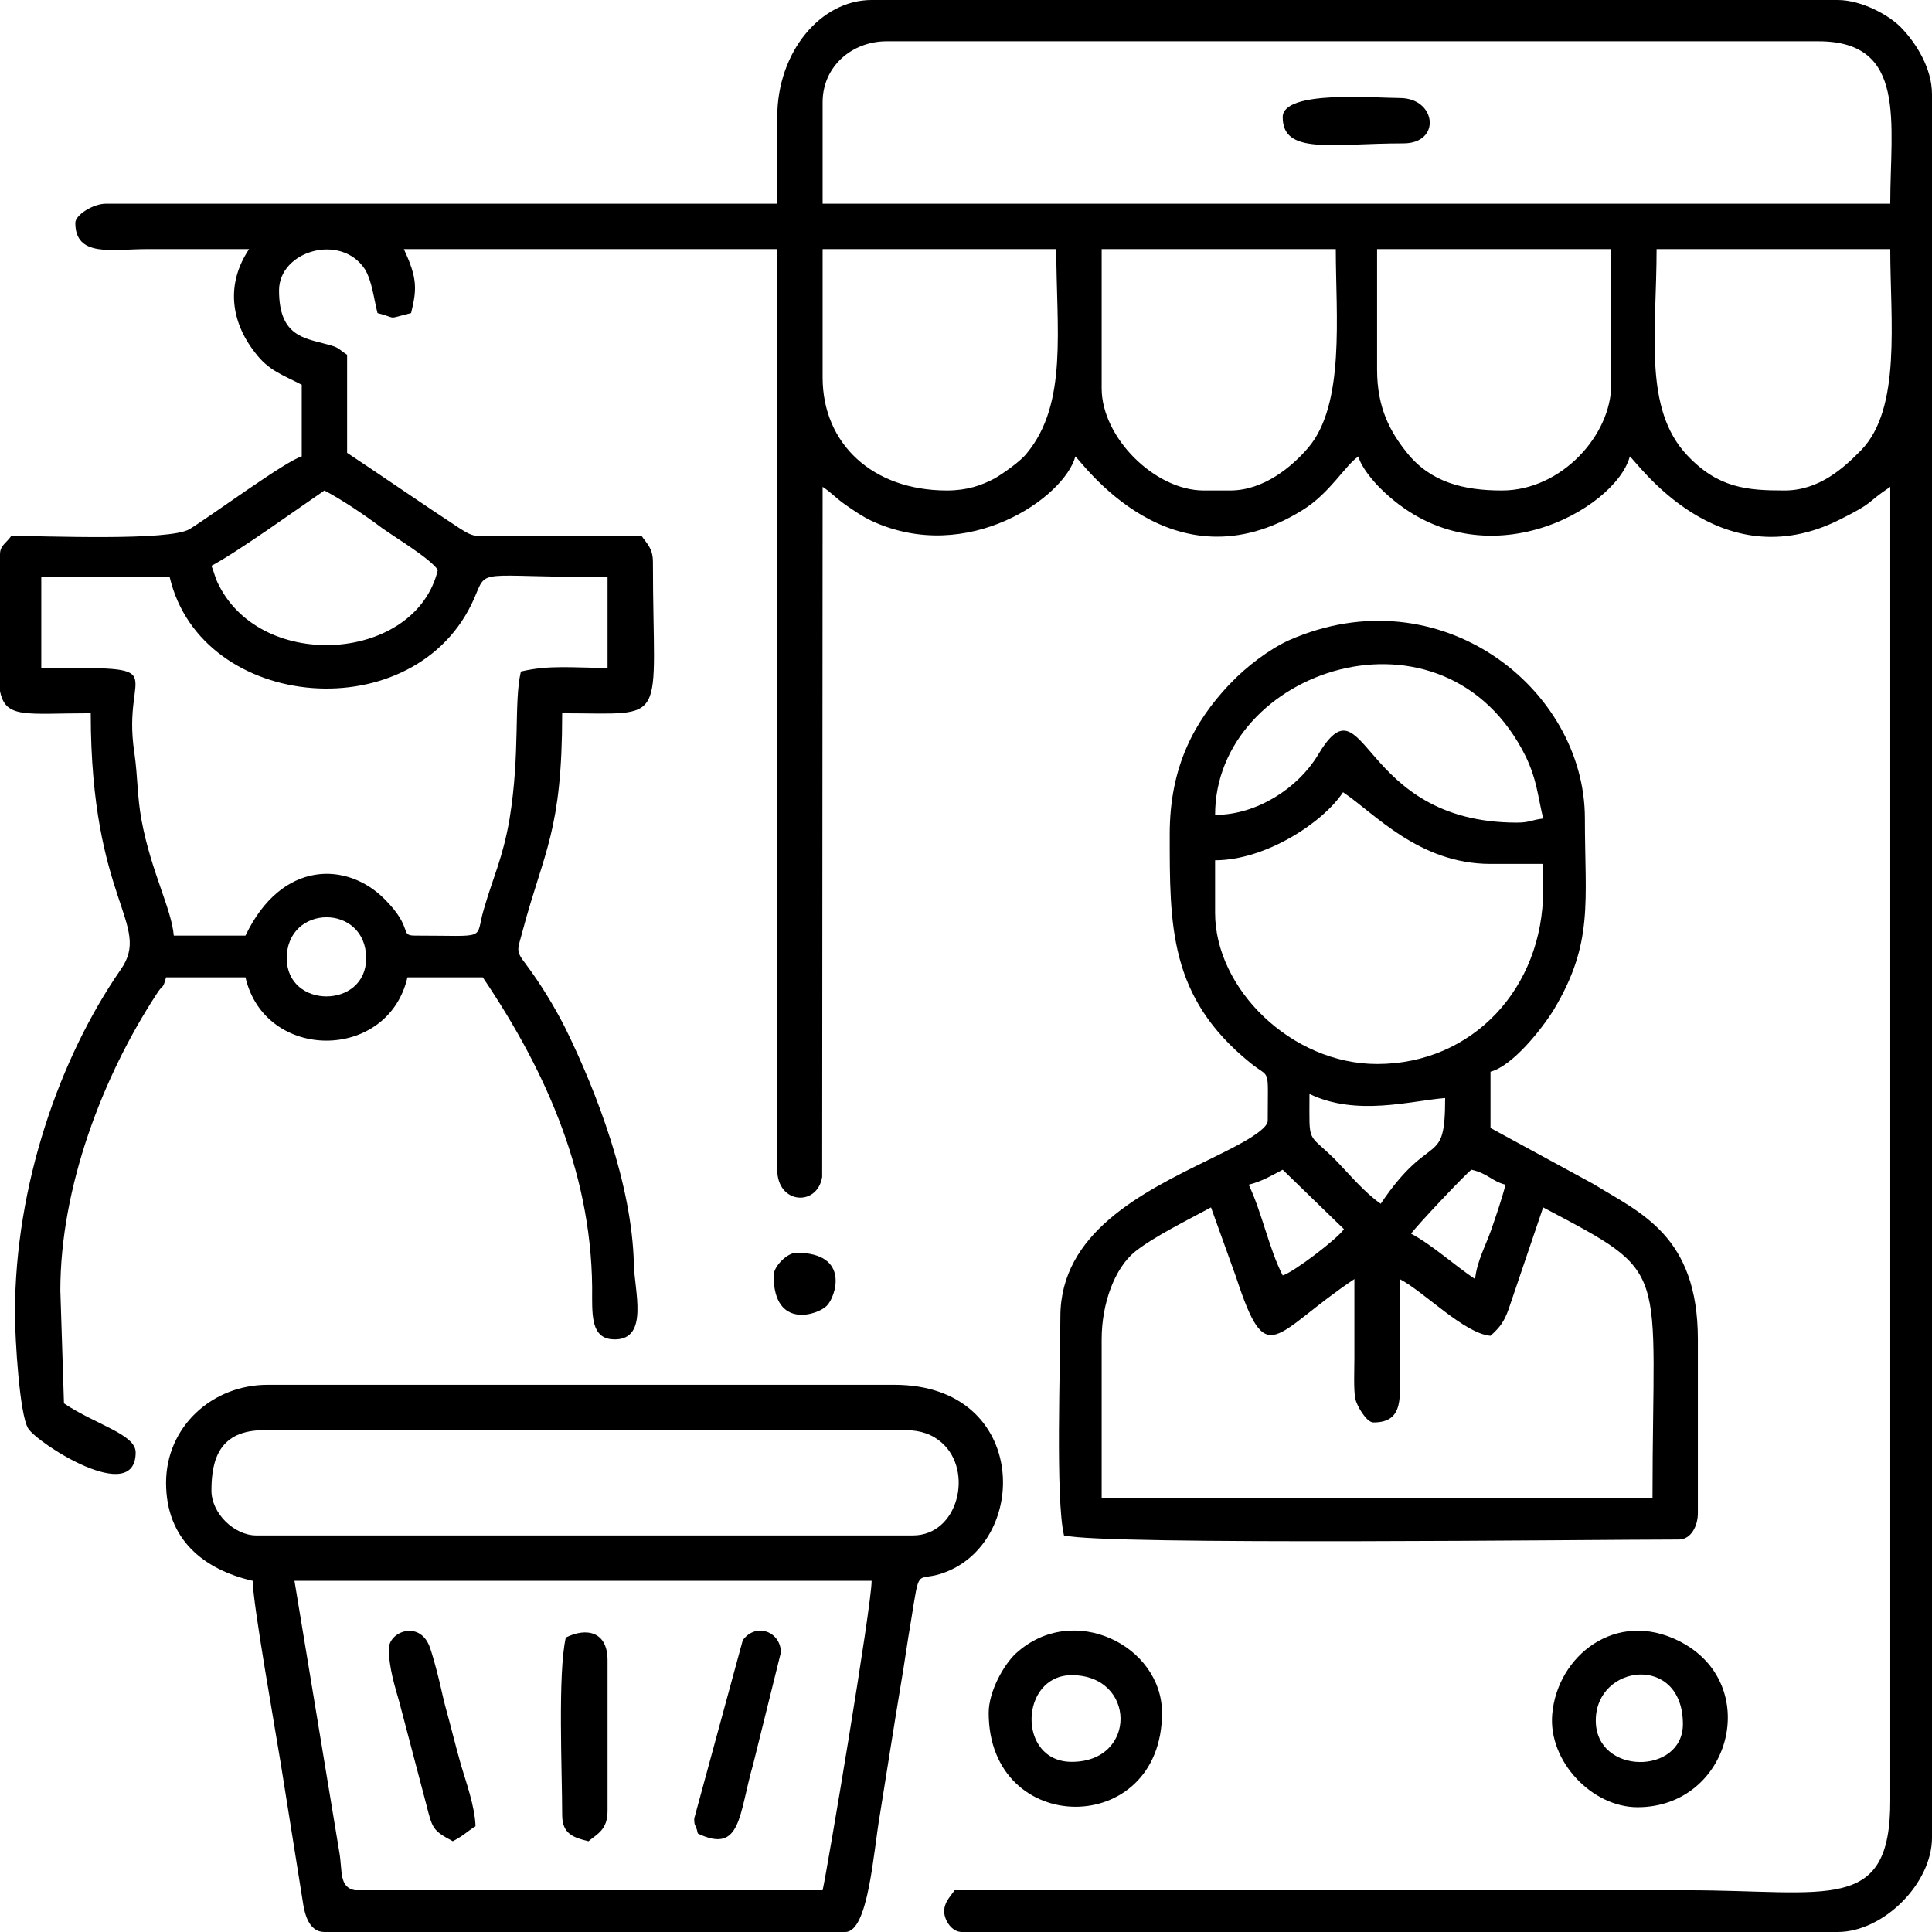 <?xml version="1.0" encoding="UTF-8"?>
<!DOCTYPE svg PUBLIC "-//W3C//DTD SVG 1.0//EN" "http://www.w3.org/TR/2001/REC-SVG-20010904/DTD/svg10.dtd">
<!-- Creator: CorelDRAW 2018 (64-Bit) -->
<svg xmlns="http://www.w3.org/2000/svg" xml:space="preserve" width="152px" height="152px" version="1.0" style="shape-rendering:geometricPrecision; text-rendering:geometricPrecision; image-rendering:optimizeQuality; fill-rule:evenodd; clip-rule:evenodd"
viewBox="0 0 42.58 42.58"
 xmlns:xlink="http://www.w3.org/1999/xlink">
 <defs>
  <style type="text/css">
   <![CDATA[
    .fil0 {fill:black}
   ]]>
  </style>
 </defs>
 <g id="Text">
  <g id="_2699035463376">
   <path class="fil0" d="M6.32 21.12c0,-1.2 1.75,-1.21 1.75,0 0,1.12 -1.75,1.12 -1.75,0zm-6.32 -5.89l0 -2.94 0 -0.07c0,-0.2 0.13,-0.24 0.25,-0.41 0.7,0 3.5,0.12 3.93,-0.15 0.46,-0.28 2.13,-1.51 2.47,-1.6l0 -1.58c-0.42,-0.22 -0.73,-0.31 -1.03,-0.71 -0.54,-0.69 -0.64,-1.52 -0.13,-2.28 -0.75,0 -1.5,0 -2.25,0 -0.77,0 -1.58,0.19 -1.58,-0.58 0,-0.17 0.39,-0.42 0.67,-0.42l14.8 0 0 -1.91c0,-1.44 0.96,-2.58 2.08,-2.58l21.29 0c0.53,0 1.16,0.34 1.43,0.64 0.3,0.32 0.65,0.86 0.65,1.44l0 38.42c0,1.01 -1.07,2.08 -2.08,2.08l-19.3 0c-0.23,0 -0.38,-0.26 -0.39,-0.43 -0.01,-0.22 0.12,-0.33 0.23,-0.49l16.13 0c3.13,0 4.5,0.53 4.49,-1.99l0 -28.94c-0.57,0.38 -0.31,0.32 -1.11,0.72 -2.68,1.35 -4.49,-1.3 -4.63,-1.39 -0.31,1.17 -3.32,2.88 -5.51,0.69 -0.16,-0.16 -0.42,-0.47 -0.47,-0.69 -0.28,0.18 -0.63,0.81 -1.23,1.18 -2.89,1.8 -4.89,-1.1 -5.01,-1.18 -0.24,0.9 -2.37,2.4 -4.49,1.42 -0.21,-0.1 -0.38,-0.22 -0.57,-0.35 -0.23,-0.16 -0.31,-0.27 -0.51,-0.4l-0.01 15.21c-0.11,0.66 -0.99,0.6 -0.99,-0.16l0 -20.29 -8.23 0c0.3,0.64 0.29,0.88 0.16,1.41 -0.57,0.14 -0.27,0.12 -0.74,0 -0.08,-0.31 -0.12,-0.71 -0.28,-0.97 -0.53,-0.8 -1.89,-0.4 -1.89,0.47 0,1.01 0.55,1.05 1.06,1.19 0.27,0.07 0.23,0.09 0.44,0.23l0 2.16c0.83,0.55 1.65,1.12 2.49,1.67 0.34,0.22 0.37,0.16 0.92,0.16l3.08 0c0.12,0.18 0.25,0.27 0.25,0.58 0,3.65 0.39,3.33 -2,3.33 0,2.6 -0.4,3.03 -0.87,4.79 -0.11,0.43 -0.17,0.43 0.07,0.74 0.32,0.43 0.61,0.9 0.86,1.39 0.71,1.44 1.48,3.47 1.52,5.22 0.01,0.58 0.34,1.66 -0.42,1.66 -0.47,0 -0.5,-0.41 -0.5,-0.91 0.04,-2.63 -0.99,-4.97 -2.41,-7.07l-1.66 0c-0.43,1.86 -3.14,1.86 -3.57,0l-1.75 0c-0.08,0.29 -0.06,0.13 -0.21,0.37 -1.19,1.82 -2.12,4.26 -2.12,6.53l0.08 2.49c0.7,0.47 1.58,0.68 1.58,1.08 0,1.2 -2.18,-0.21 -2.37,-0.53 -0.19,-0.31 -0.29,-1.98 -0.29,-2.54 0,-2.81 0.98,-5.62 2.33,-7.57 0.7,-1 -0.66,-1.48 -0.66,-5.65 -1.43,0 -1.88,0.13 -2,-0.49zm0.91 -2.51l2.83 0c0.7,2.98 5.44,3.38 6.71,0.47 0.3,-0.69 0.01,-0.47 2.94,-0.47l0 2c-0.76,0 -1.28,-0.07 -1.91,0.08 -0.16,0.68 -0.01,1.78 -0.25,3.25 -0.15,0.87 -0.36,1.27 -0.57,2 -0.2,0.68 0.13,0.57 -1.51,0.57 -0.36,0 -0.02,-0.15 -0.68,-0.81 -0.82,-0.82 -2.26,-0.86 -3.06,0.81l-1.58 0c-0.05,-0.59 -0.5,-1.41 -0.71,-2.54 -0.1,-0.54 -0.08,-0.94 -0.16,-1.5 -0.29,-1.9 0.98,-1.86 -2.05,-1.86l0 -2zm3.75 -0.25c0.6,-0.32 1.86,-1.23 2.49,-1.66 0.4,0.21 0.9,0.55 1.26,0.82 0.32,0.23 1.06,0.67 1.24,0.93 -0.48,2.02 -3.86,2.27 -4.83,0.33 -0.08,-0.15 -0.1,-0.28 -0.16,-0.42zm25.69 -4.32l0 -2.66 5.16 0 0 2.99c0,1.1 -1.09,2.33 -2.41,2.33 -0.84,0 -1.57,-0.18 -2.09,-0.83 -0.37,-0.46 -0.66,-0.99 -0.66,-1.83zm-9.48 2.66c-1.64,0 -2.74,-1.03 -2.74,-2.49l0 -2.83 5.15 0c0,1.76 0.26,3.4 -0.65,4.5 -0.13,0.17 -0.5,0.43 -0.7,0.55 -0.3,0.16 -0.62,0.27 -1.06,0.27zm18.46 0c-0.82,0 -1.46,-0.05 -2.14,-0.77 -0.98,-1.03 -0.68,-2.72 -0.68,-4.55l5.15 0c0,1.57 0.25,3.51 -0.64,4.43 -0.39,0.4 -0.93,0.89 -1.69,0.89zm-12.22 0l-0.58 0c-1.08,0 -2.25,-1.17 -2.25,-2.25l0 -3.07 5.16 0c0,1.46 0.21,3.42 -0.61,4.38 -0.36,0.42 -0.98,0.94 -1.72,0.94zm-8.98 -8.56c0,-0.78 0.64,-1.34 1.41,-1.34l20.54 0c1.96,0 1.58,1.8 1.58,3.58l-23.53 0 0 -2.24z"/>
   <path class="fil0" d="M24.28 29.52c0,-0.8 0.29,-1.57 0.73,-1.93 0.41,-0.33 1.2,-0.72 1.68,-0.98l0.55 1.53c0.69,2.1 0.8,1.26 2.61,0.05 0,0.58 0,1.16 0,1.75 0,0.23 -0.02,0.69 0.02,0.89 0.03,0.14 0.24,0.52 0.4,0.52 0.69,0 0.58,-0.58 0.58,-1.25 0,-0.64 0,-1.27 0,-1.91 0.55,0.29 1.42,1.2 2,1.25 0.21,-0.19 0.3,-0.31 0.4,-0.59l0.76 -2.24c2.85,1.51 2.41,1.19 2.41,6.4l-12.14 0 0 -3.49zm8.23 -1.33c-0.45,-0.3 -0.94,-0.75 -1.41,-1 0.09,-0.14 1.21,-1.33 1.33,-1.41 0.36,0.08 0.44,0.25 0.75,0.33 -0.08,0.32 -0.22,0.72 -0.32,1.01 -0.12,0.34 -0.31,0.68 -0.35,1.07zm-4.99 -2.08c0.29,-0.07 0.52,-0.21 0.75,-0.33l1.35 1.31c-0.14,0.21 -1.11,0.95 -1.35,1.02 -0.3,-0.58 -0.46,-1.4 -0.75,-2zm1.34 -2c1.04,0.5 2.23,0.15 2.99,0.09 0,1.57 -0.31,0.68 -1.42,2.33 -0.36,-0.25 -0.69,-0.65 -1.01,-0.98 -0.62,-0.61 -0.56,-0.31 -0.56,-1.44zm1.49 -0.66c-1.89,0 -3.57,-1.66 -3.57,-3.33l0 -1.16c1.11,0 2.38,-0.83 2.82,-1.5 0.69,0.46 1.67,1.58 3.25,1.58l1.16 0 0 0.58c0,2.15 -1.55,3.83 -3.66,3.83zm-3.57 -5.49c0,-3.21 5.06,-4.91 6.85,-1.28 0.24,0.51 0.25,0.8 0.38,1.36 -0.26,0.03 -0.29,0.09 -0.58,0.09 -3.51,0 -3.31,-3.3 -4.39,-1.48 -0.43,0.71 -1.33,1.31 -2.26,1.31zm-1 0.42c0,2.01 -0.02,3.59 1.77,5.04 0.46,0.38 0.39,0.04 0.39,1.28 0,0.26 -1.03,0.72 -1.3,0.86 -1.47,0.72 -3.27,1.61 -3.27,3.46 0,1.04 -0.11,4.01 0.08,4.82 0.91,0.22 11.69,0.09 13.55,0.09 0.27,0 0.42,-0.3 0.42,-0.58l0 -3.83c0,-2.29 -1.27,-2.79 -2.31,-3.43l-2.26 -1.23 0 -1.24c0.49,-0.13 1.13,-0.94 1.39,-1.36 0.89,-1.48 0.69,-2.38 0.69,-4.22 0,-2.87 -3.2,-5.39 -6.52,-3.93 -0.44,0.2 -0.95,0.59 -1.29,0.95 -0.01,0.01 -0.03,0.03 -0.04,0.04 -0.75,0.8 -1.3,1.79 -1.3,3.28z"/>
   <path class="fil0" d="M6.49 34.84l12.72 0c0,0.56 -0.99,6.44 -1.08,6.82l-10.31 0c-0.35,-0.07 -0.27,-0.42 -0.34,-0.83l-0.99 -5.99zm-1.83 -1.99c0,-0.69 0.18,-1.33 1.16,-1.33l14.14 0c0.34,0 0.6,0.1 0.8,0.28 0.7,0.62 0.36,2.04 -0.64,2.04l-14.47 0c-0.49,0 -0.99,-0.49 -0.99,-0.99zm-1 -0.17c0,1.24 0.82,1.91 1.91,2.16 0,0.49 0.5,3.29 0.62,4.04l0.48 3.01c0.04,0.28 0.13,0.69 0.48,0.69l11.48 0c0.51,0 0.62,-1.77 0.76,-2.57 0.15,-0.93 0.31,-1.96 0.46,-2.86 0.09,-0.52 0.14,-0.92 0.23,-1.44 0.19,-1.18 0.11,-0.86 0.64,-1.02 1.99,-0.62 1.99,-4.17 -1.01,-4.17l-13.81 0c-1.23,0 -2.24,0.93 -2.24,2.16z"/>
   <path class="fil0" d="M35.17 37.92c0,-1.25 1.92,-1.48 1.92,0.08 0,1.12 -1.92,1.13 -1.92,-0.08zm0.92 1.91c2.05,0 2.78,-2.72 0.92,-3.66 -1.4,-0.71 -2.69,0.33 -2.8,1.61 -0.09,1.04 0.88,2.05 1.88,2.05z"/>
   <path class="fil0" d="M23.62 36.92c1.42,0 1.45,1.91 0,1.91 -1.21,0 -1.15,-1.91 0,-1.91zm-1.83 0.83c0,2.75 3.82,2.77 3.82,0 0,-1.48 -1.96,-2.46 -3.22,-1.31 -0.26,0.24 -0.6,0.83 -0.6,1.31z"/>
   <path class="fil0" d="M12.47 36.09c-0.18,0.79 -0.08,2.97 -0.08,3.91 0,0.42 0.25,0.5 0.58,0.58 0.19,-0.16 0.42,-0.25 0.42,-0.67l0 -3.32c0,-0.63 -0.46,-0.73 -0.92,-0.5z"/>
   <path class="fil0" d="M8.57 36.34c0,0.42 0.14,0.85 0.23,1.17l0.59 2.24c0.14,0.55 0.14,0.59 0.59,0.83 0.26,-0.14 0.28,-0.19 0.5,-0.33 -0.01,-0.43 -0.22,-1.01 -0.32,-1.35 -0.13,-0.46 -0.23,-0.88 -0.35,-1.31 -0.06,-0.23 -0.1,-0.44 -0.16,-0.67 -0.04,-0.16 -0.13,-0.5 -0.19,-0.65 -0.23,-0.56 -0.89,-0.31 -0.89,0.07z"/>
   <path class="fil0" d="M15.3 40.08c0,0.19 0.03,0.1 0.08,0.33 0.96,0.46 0.9,-0.42 1.22,-1.53l0.61 -2.46c0,-0.46 -0.55,-0.67 -0.84,-0.27l-1.07 3.93z"/>
   <path class="fil0" d="M28.27 2.58c0,0.84 1.08,0.58 2.66,0.58 0.84,0 0.73,-1 -0.08,-1 -0.55,0 -2.58,-0.18 -2.58,0.42z"/>
   <path class="fil0" d="M17.05 28.11c0,1.21 0.99,0.86 1.17,0.67 0.19,-0.18 0.54,-1.17 -0.67,-1.17 -0.2,0 -0.5,0.3 -0.5,0.5z"/>
  </g>
 </g>
</svg>
